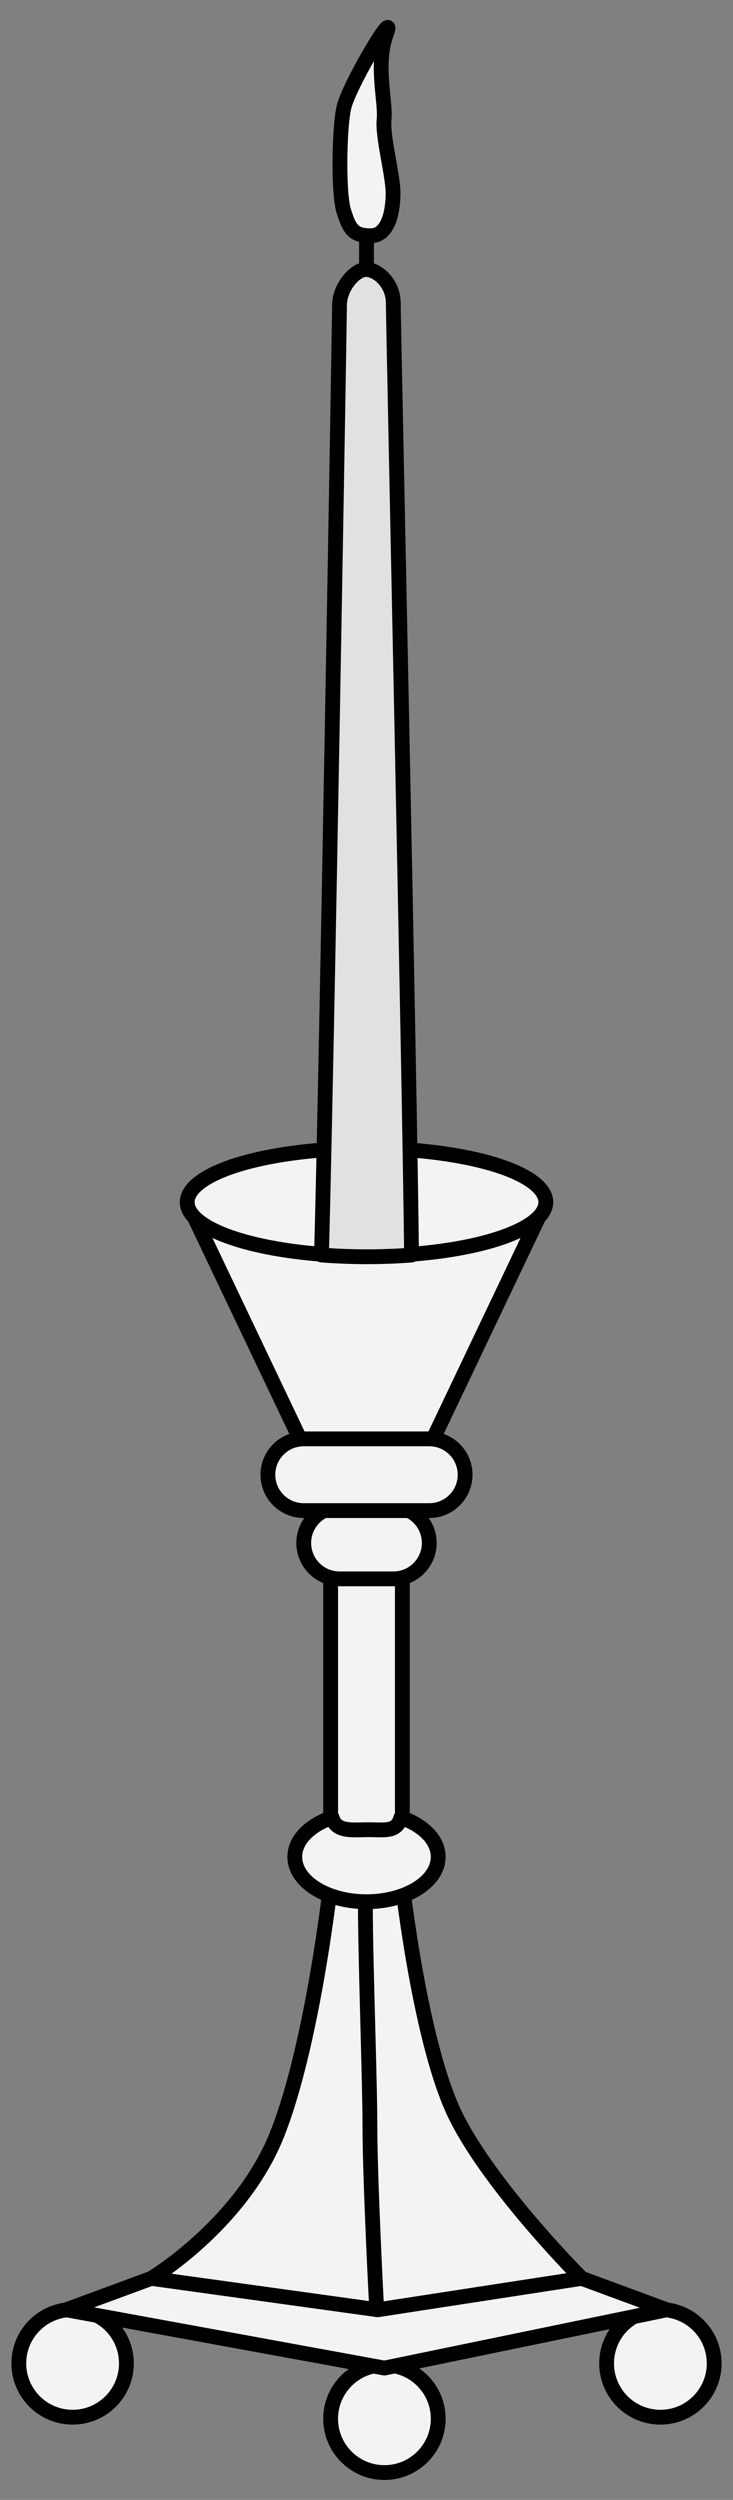 <?xml version="1.0" encoding="UTF-8" standalone="no"?>
<!DOCTYPE svg PUBLIC "-//W3C//DTD SVG 1.1//EN" "http://www.w3.org/Graphics/SVG/1.1/DTD/svg11.dtd">
<svg version="1.1" xmlns:xl="http://www.w3.org/1999/xlink" xmlns="http://www.w3.org/2000/svg" xmlns:dc="http://purl.org/dc/elements/1.1/" viewBox="63 69.75 99 337.5" width="99" height="337.5">
  <rect x="63" y="69.75" width="99" height="337.5" fill="#808080" stroke="none"/>
  <defs>
    <clipPath id="artboard_clip_path">
      <path d="M 63 69.75 L 162 69.75 L 162 407.25 L 63 407.25 Z"/>
    </clipPath>
  </defs>
  <g id="Candle_Enflamed_On_A_Candlestick_(3)" stroke-dasharray="none" stroke="none" fill="none" stroke-opacity="1" fill-opacity="1">
    <title>Candle Enflamed On A Candlestick (3)</title>
    <g id="Candle_Enflamed_On_A_Candlestick_(3)_Layer_2" clip-path="url(#artboard_clip_path)">
      <title>Layer 2</title>
      <g id="Group_114">
        <g id="Graphic_113">
          <circle cx="114.921" cy="396.293" r="7.265" fill="#f3f3f3"/>
          <circle cx="114.921" cy="396.293" r="7.265" stroke="black" stroke-linecap="round" stroke-linejoin="round" stroke-width="2"/>
        </g>
        <g id="Graphic_112">
          <circle cx="152.194" cy="388.818" r="7.265" fill="#f3f3f3"/>
          <circle cx="152.194" cy="388.818" r="7.265" stroke="black" stroke-linecap="round" stroke-linejoin="round" stroke-width="2"/>
        </g>
        <g id="Graphic_111">
          <circle cx="72.806" cy="388.818" r="7.265" fill="#f3f3f3"/>
          <circle cx="72.806" cy="388.818" r="7.265" stroke="black" stroke-linecap="round" stroke-linejoin="round" stroke-width="2"/>
        </g>
        <g id="Graphic_110">
          <rect x="107.657" y="275.638" width="9.686" height="45.403" fill="#f3f3f3"/>
          <rect x="107.657" y="275.638" width="9.686" height="45.403" stroke="black" stroke-linecap="round" stroke-linejoin="round" stroke-width="2"/>
        </g>
        <g id="Graphic_109">
          <path d="M 88.285 232.051 L 112.5 282.903 L 136.715 232.051 Z" fill="#f3f3f3"/>
          <path d="M 88.285 232.051 L 112.5 282.903 L 136.715 232.051 Z" stroke="black" stroke-linecap="round" stroke-linejoin="round" stroke-width="2"/>
        </g>
        <g id="Graphic_108">
          <ellipse cx="112.5" cy="232.051" rx="24.215" ry="7.265" fill="#f3f3f3"/>
          <ellipse cx="112.5" cy="232.051" rx="24.215" ry="7.265" stroke="black" stroke-linecap="round" stroke-linejoin="round" stroke-width="2"/>
        </g>
        <g id="Graphic_107">
          <path d="M 71.94 381.579 L 114.921 389.449 L 153.06 381.579 L 141.558 377.341 L 114.921 379.763 L 83.442 377.341 Z" fill="#f3f3f3"/>
          <path d="M 71.94 381.579 L 114.921 389.449 L 153.06 381.579 L 141.558 377.341 L 114.921 379.763 L 83.442 377.341 Z" stroke="black" stroke-linecap="round" stroke-linejoin="round" stroke-width="2"/>
        </g>
        <g id="Graphic_106">
          <path d="M 100.392 357.969 C 105.235 345.862 107.657 324.068 107.657 324.068 L 117.343 324.068 C 117.343 324.068 119.765 345.862 124.608 355.548 C 129.451 365.234 141.558 377.341 141.558 377.341 L 114.013 381.579 L 83.442 377.341 C 83.442 377.341 95.549 370.077 100.392 357.969 Z" fill="#f3f3f3"/>
          <path d="M 100.392 357.969 C 105.235 345.862 107.657 324.068 107.657 324.068 L 117.343 324.068 C 117.343 324.068 119.765 345.862 124.608 355.548 C 129.451 365.234 141.558 377.341 141.558 377.341 L 114.013 381.579 L 83.442 377.341 C 83.442 377.341 95.549 370.077 100.392 357.969 Z" stroke="black" stroke-linecap="round" stroke-linejoin="round" stroke-width="2"/>
        </g>
        <g id="Line_105">
          <path d="M 113.877 381.554 C 113.877 381.554 112.96 364.123 112.96 356.718 C 112.96 349.312 111.982 324.322 112.5 324.068" stroke="black" stroke-linecap="round" stroke-linejoin="round" stroke-width="2"/>
        </g>
        <g id="Graphic_104">
          <path d="M 107.847 315.125 C 107.059 315.395 106.318 315.738 105.651 316.155 C 101.868 318.519 101.868 322.352 105.651 324.717 C 109.434 327.081 115.566 327.081 119.349 324.717 C 123.132 322.352 123.132 318.519 119.349 316.155 C 118.682 315.738 117.941 315.395 117.153 315.125 C 116.569 317.144 115.01 316.768 112.803 316.768 C 110.596 316.768 108.431 317.144 107.847 315.125 Z" fill="#f3f3f3"/>
          <path d="M 107.847 315.125 C 107.059 315.395 106.318 315.738 105.651 316.155 C 101.868 318.519 101.868 322.352 105.651 324.717 C 109.434 327.081 115.566 327.081 119.349 324.717 C 123.132 322.352 123.132 318.519 119.349 316.155 C 118.682 315.738 117.941 315.395 117.153 315.125 C 116.569 317.144 115.01 316.768 112.803 316.768 C 110.596 316.768 108.431 317.144 107.847 315.125 Z" stroke="black" stroke-linecap="round" stroke-linejoin="round" stroke-width="2"/>
        </g>
        <g id="Graphic_103">
          <path d="M 118.583 239.189 C 118.339 215.273 116.117 113.078 116.117 110.673 C 116.117 107.949 113.937 106.126 112.428 106.133 C 110.919 106.14 108.852 108.554 108.852 110.976 C 108.852 113.113 107.104 215.251 106.417 239.18 C 110.4 239.492 114.596 239.495 118.583 239.189 Z" fill="#e1e1e1"/>
          <path d="M 118.583 239.189 C 118.339 215.273 116.117 113.078 116.117 110.673 C 116.117 107.949 113.937 106.126 112.428 106.133 C 110.919 106.14 108.852 108.554 108.852 110.976 C 108.852 113.113 107.104 215.251 106.417 239.18 C 110.4 239.492 114.596 239.495 118.583 239.189 Z" stroke="black" stroke-linecap="round" stroke-linejoin="round" stroke-width="2"/>
        </g>
        <g id="Graphic_102">
          <path d="M 113.061 101.579 C 115.483 101.579 116.088 98.249 116.088 95.828 C 116.088 93.406 114.634 88.23 114.877 85.839 C 115.121 83.448 113.665 78.425 115.18 74.337 C 116.695 70.249 110.066 81.329 109.429 84.326 C 108.792 87.323 108.689 95.935 109.429 98.249 C 110.169 100.564 110.64 101.579 113.061 101.579 Z" fill="#f3f3f3"/>
          <path d="M 113.061 101.579 C 115.483 101.579 116.088 98.249 116.088 95.828 C 116.088 93.406 114.634 88.23 114.877 85.839 C 115.121 83.448 113.665 78.425 115.18 74.337 C 116.695 70.249 110.066 81.329 109.429 84.326 C 108.792 87.323 108.689 95.935 109.429 98.249 C 110.169 100.564 110.64 101.579 113.061 101.579 Z" stroke="black" stroke-linecap="round" stroke-linejoin="round" stroke-width="2"/>
        </g>
        <g id="Line_101">
          <path d="M 112.5 102.563 C 112.5 103.396 112.5 104.254 112.5 105.134" stroke="black" stroke-linecap="round" stroke-linejoin="round" stroke-width="2"/>
        </g>
        <g id="Graphic_100">
          <path d="M 108.868 273.217 L 116.132 273.217 C 118.807 273.217 120.975 275.385 120.975 278.06 L 120.975 278.06 C 120.975 280.734 118.807 282.903 116.132 282.903 L 108.868 282.903 C 106.193 282.903 104.025 280.734 104.025 278.06 L 104.025 278.06 C 104.025 275.385 106.193 273.217 108.868 273.217 Z" fill="#f3f3f3"/>
          <path d="M 108.868 273.217 L 116.132 273.217 C 118.807 273.217 120.975 275.385 120.975 278.06 L 120.975 278.06 C 120.975 280.734 118.807 282.903 116.132 282.903 L 108.868 282.903 C 106.193 282.903 104.025 280.734 104.025 278.06 L 104.025 278.06 C 104.025 275.385 106.193 273.217 108.868 273.217 Z" stroke="black" stroke-linecap="round" stroke-linejoin="round" stroke-width="2"/>
        </g>
        <g id="Graphic_99">
          <path d="M 104.025 264.003 L 120.975 264.003 C 123.65 264.003 125.818 266.171 125.818 268.846 L 125.818 268.846 C 125.818 271.52 123.65 273.689 120.975 273.689 L 104.025 273.689 C 101.35 273.689 99.182 271.52 99.182 268.846 L 99.182 268.846 C 99.182 266.171 101.35 264.003 104.025 264.003 Z" fill="#f3f3f3"/>
          <path d="M 104.025 264.003 L 120.975 264.003 C 123.65 264.003 125.818 266.171 125.818 268.846 L 125.818 268.846 C 125.818 271.52 123.65 273.689 120.975 273.689 L 104.025 273.689 C 101.35 273.689 99.182 271.52 99.182 268.846 L 99.182 268.846 C 99.182 266.171 101.35 264.003 104.025 264.003 Z" stroke="black" stroke-linecap="round" stroke-linejoin="round" stroke-width="2"/>
        </g>
      </g>
    </g>
  </g>
</svg>
